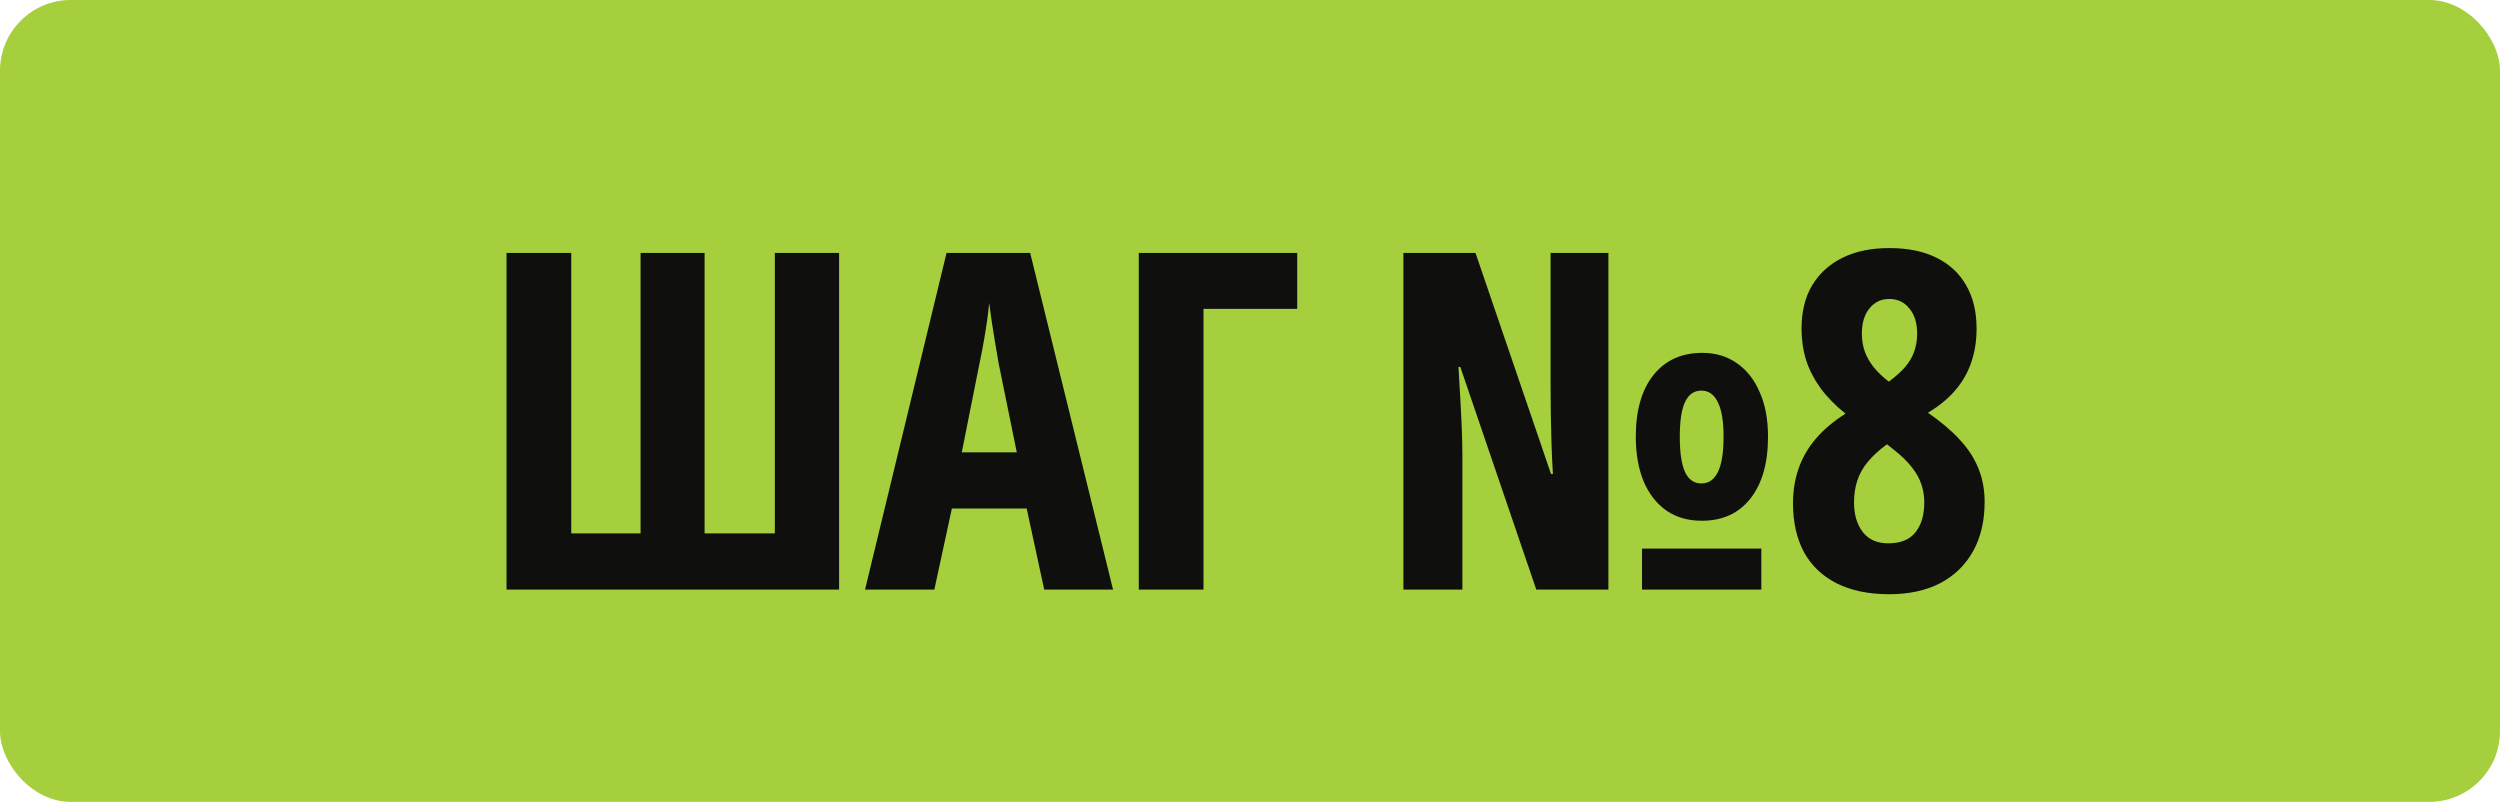 <?xml version="1.0" encoding="UTF-8"?> <svg xmlns="http://www.w3.org/2000/svg" width="106" height="34" viewBox="0 0 106 34" fill="none"><rect width="106" height="34" rx="3" fill="#A5CF3C"></rect><path d="M35.578 25H21.477V10.723H24.221V22.617H27.16V10.723H29.875V22.617H32.853V10.723H35.578V25ZM44.275 25L43.532 21.562H40.359L39.616 25H36.677L40.134 10.723H43.679L47.194 25H44.275ZM43.112 19.18L42.341 15.4C42.289 15.088 42.237 14.782 42.185 14.482C42.139 14.183 42.094 13.896 42.048 13.623C42.009 13.343 41.973 13.083 41.941 12.842C41.921 13.07 41.892 13.32 41.853 13.594C41.814 13.867 41.768 14.154 41.716 14.453C41.664 14.753 41.605 15.055 41.54 15.361L40.779 19.18H43.112ZM55.002 10.723V13.096H51.028V25H48.284V10.723H55.002ZM59.505 25V10.723H62.561L65.764 20.098H65.843C65.817 19.662 65.797 19.235 65.784 18.818C65.771 18.402 65.761 17.991 65.755 17.588C65.748 17.184 65.745 16.794 65.745 16.416V10.723H68.196V25H65.139L61.917 15.557H61.839C61.871 16.11 61.901 16.618 61.927 17.08C61.953 17.542 61.972 17.959 61.985 18.33C61.998 18.701 62.005 19.03 62.005 19.316V25H59.505ZM69.622 25V23.262H74.68V25H69.622ZM72.161 22.08C71.575 22.08 71.074 21.937 70.657 21.65C70.24 21.357 69.918 20.944 69.69 20.41C69.469 19.876 69.358 19.245 69.358 18.516C69.358 17.396 69.609 16.523 70.11 15.898C70.612 15.273 71.302 14.961 72.18 14.961C72.74 14.961 73.229 15.107 73.645 15.4C74.062 15.687 74.384 16.097 74.612 16.631C74.847 17.158 74.964 17.787 74.964 18.516C74.964 19.629 74.716 20.501 74.222 21.133C73.727 21.764 73.04 22.08 72.161 22.08ZM72.141 20.498C72.447 20.498 72.678 20.338 72.835 20.02C72.998 19.701 73.079 19.199 73.079 18.516C73.079 17.858 72.998 17.37 72.835 17.051C72.678 16.725 72.447 16.562 72.141 16.562C71.829 16.562 71.598 16.722 71.448 17.041C71.298 17.354 71.223 17.845 71.223 18.516C71.223 19.199 71.298 19.701 71.448 20.02C71.598 20.338 71.829 20.498 72.141 20.498ZM80.106 10.518C80.893 10.518 81.561 10.654 82.107 10.928C82.661 11.201 83.081 11.592 83.367 12.1C83.66 12.607 83.807 13.219 83.807 13.935C83.807 14.45 83.732 14.925 83.582 15.361C83.439 15.791 83.214 16.185 82.908 16.543C82.609 16.895 82.221 17.213 81.746 17.5C82.293 17.878 82.742 18.259 83.094 18.643C83.452 19.027 83.716 19.434 83.885 19.863C84.061 20.293 84.148 20.765 84.148 21.279C84.148 22.087 83.986 22.783 83.66 23.369C83.335 23.955 82.869 24.408 82.264 24.727C81.658 25.039 80.939 25.195 80.106 25.195C79.233 25.195 78.491 25.042 77.879 24.736C77.273 24.43 76.811 23.991 76.492 23.418C76.18 22.838 76.023 22.145 76.023 21.338C76.023 20.811 76.102 20.322 76.258 19.873C76.414 19.417 76.655 18.997 76.981 18.613C77.312 18.223 77.736 17.865 78.25 17.539C77.827 17.201 77.475 16.842 77.195 16.465C76.922 16.087 76.717 15.69 76.58 15.273C76.45 14.85 76.385 14.404 76.385 13.935C76.385 13.219 76.534 12.607 76.834 12.1C77.14 11.592 77.57 11.201 78.123 10.928C78.683 10.654 79.344 10.518 80.106 10.518ZM78.611 21.299C78.611 21.82 78.735 22.24 78.982 22.559C79.23 22.878 79.591 23.037 80.066 23.037C80.581 23.037 80.962 22.884 81.209 22.578C81.463 22.266 81.59 21.839 81.59 21.299C81.59 21.045 81.551 20.797 81.473 20.557C81.394 20.309 81.261 20.065 81.072 19.824C80.883 19.577 80.623 19.323 80.291 19.062L80.008 18.838C79.669 19.085 79.396 19.336 79.188 19.59C78.986 19.837 78.839 20.101 78.748 20.381C78.657 20.661 78.611 20.967 78.611 21.299ZM80.106 12.676C79.76 12.676 79.481 12.809 79.266 13.076C79.051 13.337 78.943 13.691 78.943 14.141C78.943 14.421 78.986 14.678 79.07 14.912C79.155 15.146 79.282 15.368 79.451 15.576C79.62 15.784 79.832 15.986 80.086 16.182C80.385 15.96 80.623 15.745 80.799 15.537C80.975 15.322 81.098 15.104 81.17 14.883C81.248 14.655 81.287 14.408 81.287 14.141C81.287 13.691 81.176 13.337 80.955 13.076C80.74 12.809 80.457 12.676 80.106 12.676Z" fill="#0F100E"></path></svg> 